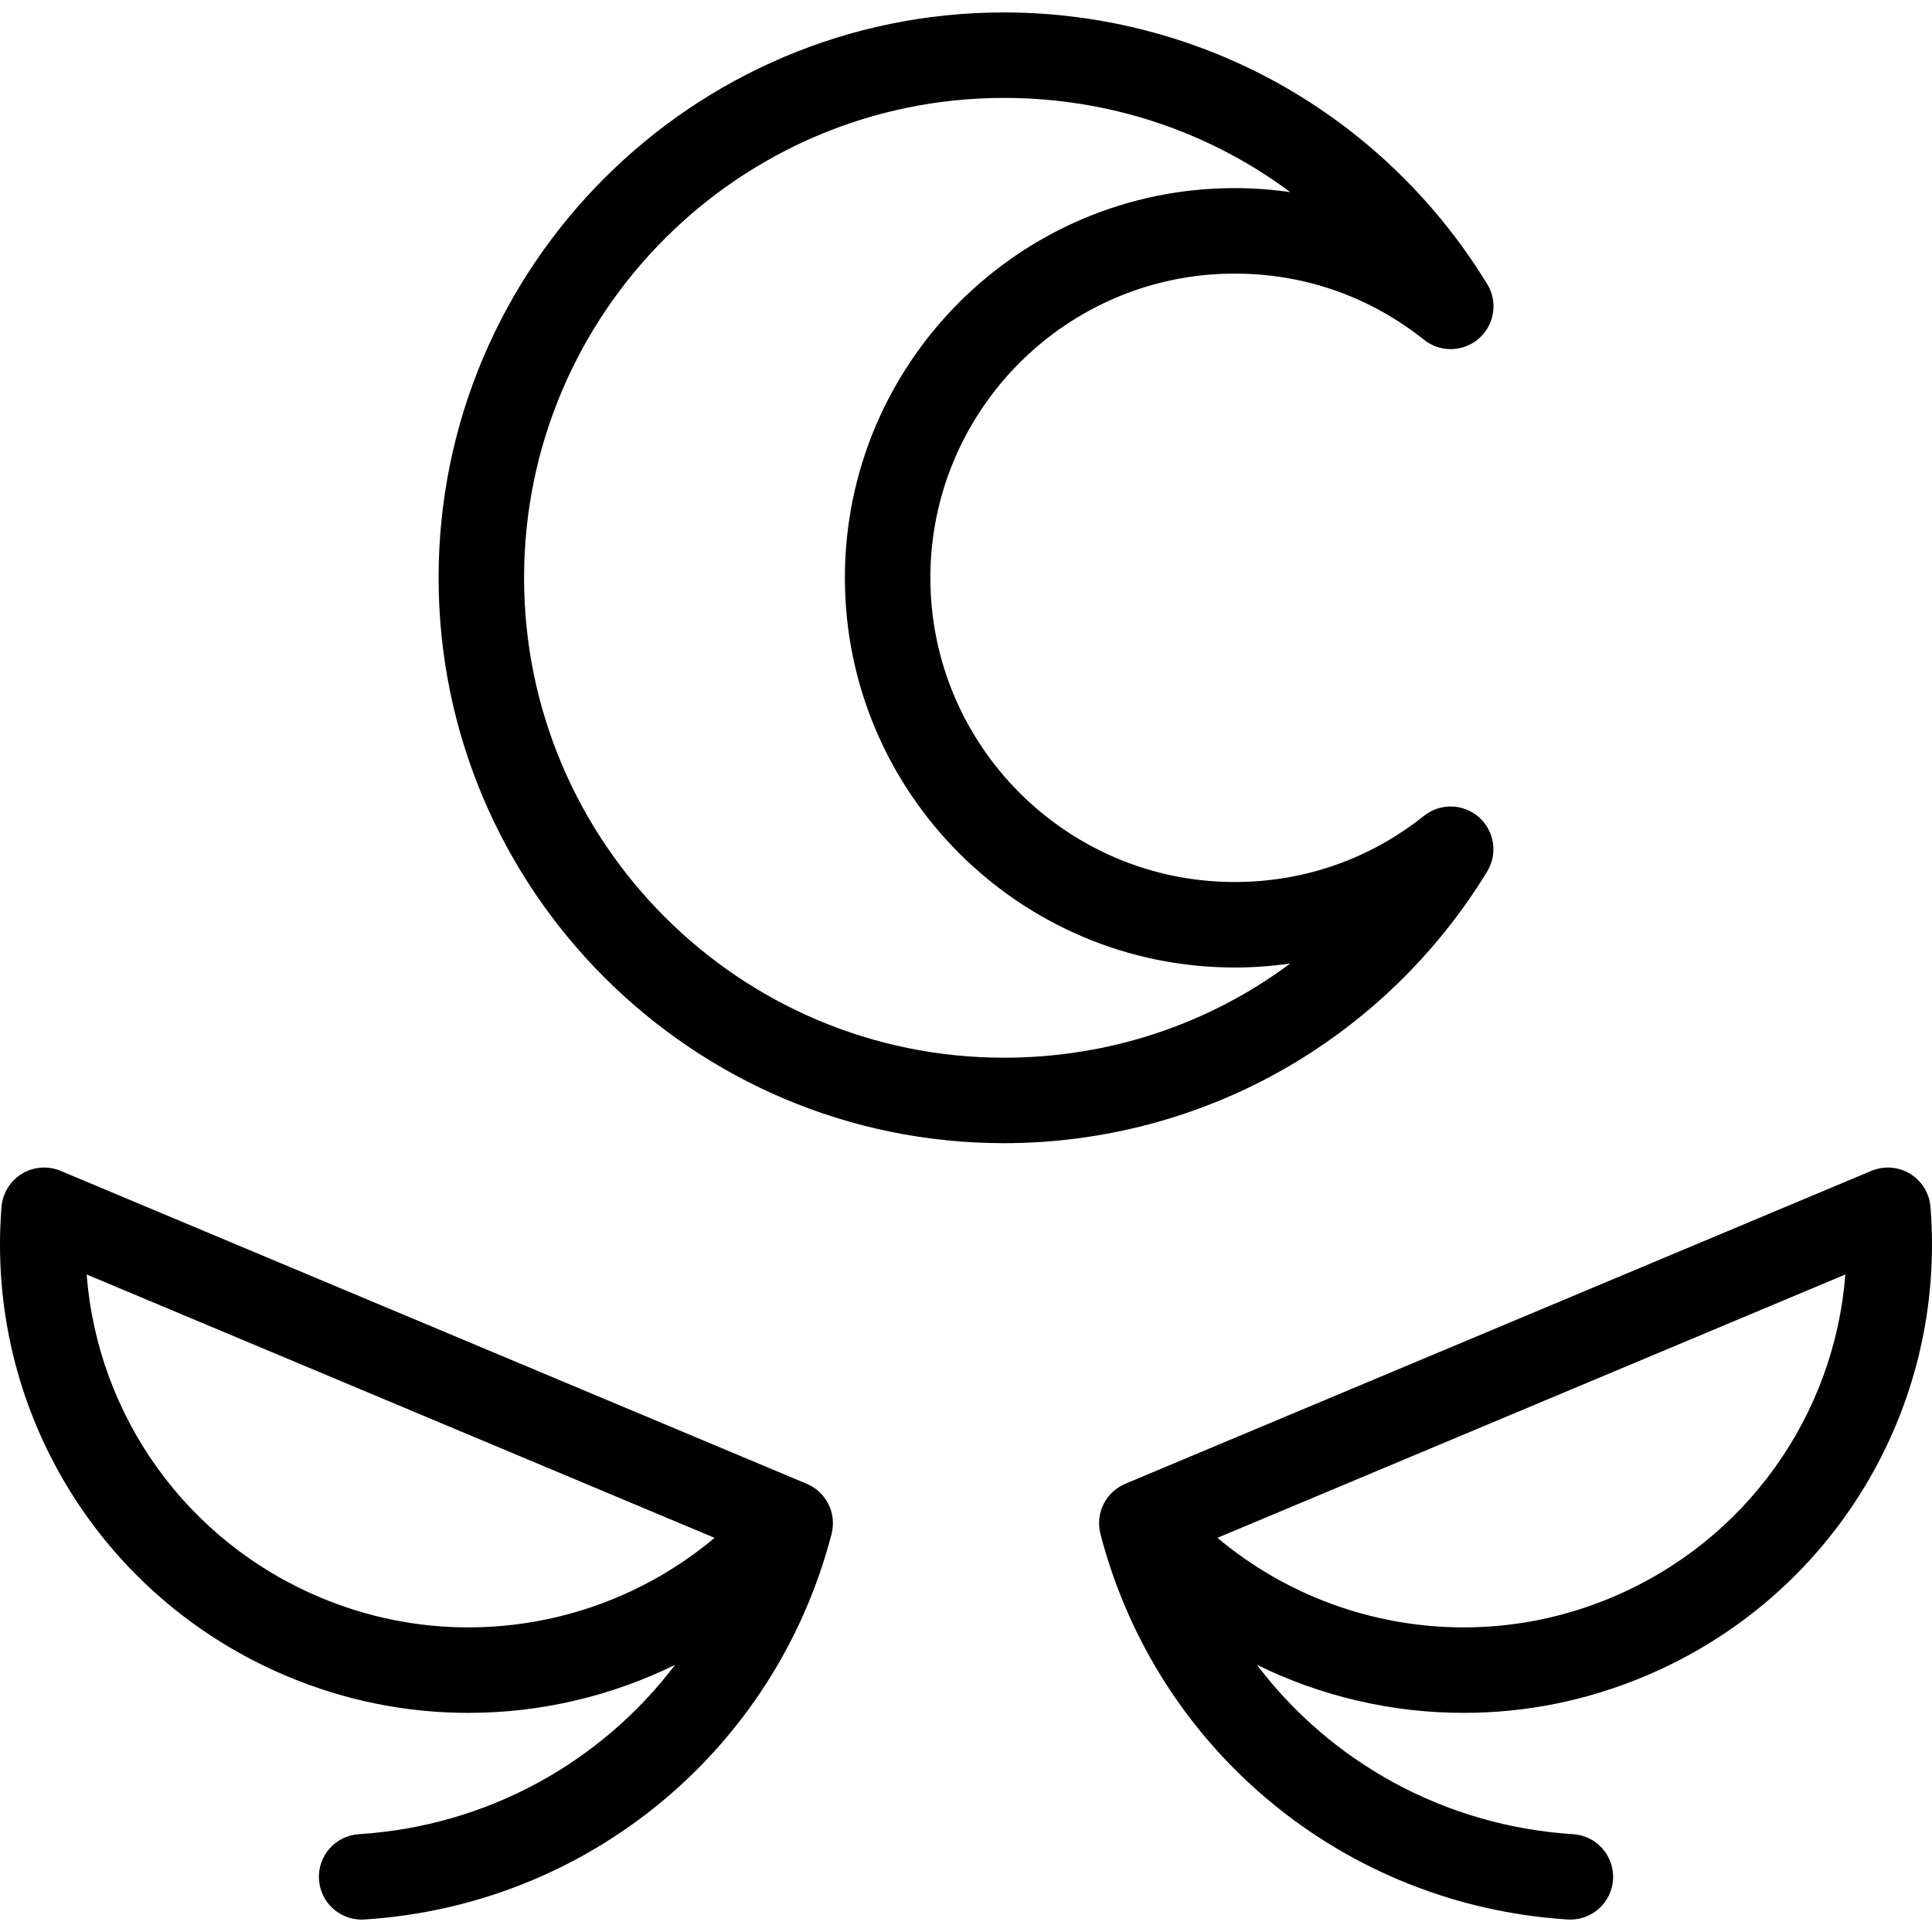 <?xml version="1.0" encoding="iso-8859-1"?>
<!-- Uploaded to: SVG Repo, www.svgrepo.com, Generator: SVG Repo Mixer Tools -->
<!DOCTYPE svg PUBLIC "-//W3C//DTD SVG 1.1//EN" "http://www.w3.org/Graphics/SVG/1.1/DTD/svg11.dtd">
<svg fill="#000000" height="800px" width="800px" version="1.1" id="Capa_1" xmlns="http://www.w3.org/2000/svg" xmlns:xlink="http://www.w3.org/1999/xlink" 
	 viewBox="0 0 452.014 452.014" xml:space="preserve">
<g>
	<path d="M347.941,203.891c2.522-4.143,1.709-9.497-1.929-12.703c-3.638-3.206-9.053-3.342-12.845-0.317
		c-12.711,10.131-28.038,15.486-44.323,15.486c-39.245,0-71.173-31.928-71.173-71.173S249.6,64.01,288.845,64.01
		c16.285,0,31.611,5.355,44.323,15.487c1.828,1.457,4.031,2.181,6.232,2.181c0.007,0,0.017,0,0.021,0c5.523,0,10-4.478,10-10
		c0-2.128-0.665-4.102-1.798-5.723c-11.575-18.81-27.794-34.551-46.94-45.548C280.75,8.958,258,2.907,234.89,2.907
		c-72.938,0-132.276,59.339-132.276,132.276S161.952,267.46,234.89,267.46c23.11,0,45.861-6.051,65.792-17.5
		C320.004,238.861,336.347,222.931,347.941,203.891z M122.613,135.184c0-61.909,50.367-112.276,112.276-112.276
		c24.698,0,47.974,7.882,66.983,22.046c-4.301-0.625-8.655-0.943-13.028-0.943c-50.273,0-91.173,40.9-91.173,91.174
		c0,50.272,40.9,91.173,91.173,91.173c4.373,0,8.728-0.318,13.029-0.943c-19.009,14.164-42.286,22.047-66.984,22.047
		C172.98,247.46,122.613,197.093,122.613,135.184z"/>
	<path d="M451.658,282.362c-0.256-3.196-2.029-6.075-4.768-7.742c-2.739-1.667-6.11-1.92-9.067-0.68l-174.554,73.21
		c-0.066,0.028-0.127,0.065-0.192,0.095c-0.242,0.107-0.477,0.223-0.706,0.347c-0.096,0.052-0.191,0.103-0.285,0.158
		c-0.255,0.149-0.501,0.31-0.739,0.48c-0.06,0.042-0.122,0.081-0.181,0.125c-0.594,0.443-1.132,0.946-1.608,1.501
		c-0.068,0.079-0.13,0.163-0.195,0.244c-0.16,0.199-0.315,0.402-0.459,0.612c-0.073,0.106-0.143,0.215-0.212,0.324
		c-0.128,0.203-0.248,0.411-0.362,0.623c-0.059,0.11-0.119,0.219-0.174,0.332c-0.128,0.261-0.242,0.529-0.346,0.801
		c-0.025,0.065-0.055,0.127-0.079,0.193c-0.127,0.351-0.233,0.709-0.32,1.075c-0.003,0.012-0.008,0.023-0.011,0.035
		c-0.011,0.046-0.014,0.092-0.024,0.138c-0.067,0.304-0.12,0.612-0.159,0.923c-0.012,0.101-0.02,0.201-0.029,0.302
		c-0.025,0.268-0.039,0.537-0.041,0.809c-0.001,0.112-0.002,0.224,0.001,0.335c0.006,0.259,0.025,0.518,0.052,0.778
		c0.012,0.115,0.02,0.23,0.035,0.345c0.036,0.263,0.089,0.526,0.147,0.79c0.022,0.102,0.038,0.205,0.063,0.305
		c0.005,0.021,0.008,0.042,0.013,0.064c13.149,50.653,57.081,86.902,109.32,90.202c0.215,0.014,0.428,0.02,0.64,0.02
		c5.235,0,9.636-4.072,9.97-9.37c0.348-5.512-3.838-10.262-9.35-10.61c-29.962-1.892-56.65-16.774-73.971-39.621
		c14.885,7.314,31.408,11.242,48.395,11.242c14.558,0,28.799-2.877,42.329-8.552C428.583,373.828,455.455,329.689,451.658,282.362z
		 M377.054,373.752c-11.067,4.642-22.706,6.995-34.593,6.995c-21.245,0-41.604-7.508-57.633-20.951l146.915-61.618
		C429.173,331.263,408.423,360.596,377.054,373.752z"/>
	<path d="M194.78,357.726c0.016-0.115,0.024-0.229,0.036-0.345c0.027-0.26,0.046-0.519,0.052-0.777
		c0.003-0.112,0.002-0.225,0.001-0.337c-0.003-0.271-0.017-0.54-0.041-0.808c-0.009-0.101-0.017-0.201-0.029-0.302
		c-0.038-0.311-0.092-0.619-0.159-0.923c-0.01-0.046-0.013-0.092-0.024-0.138c-0.003-0.012-0.008-0.023-0.011-0.035
		c-0.087-0.365-0.193-0.724-0.32-1.075c-0.024-0.066-0.054-0.128-0.079-0.193c-0.105-0.272-0.219-0.54-0.346-0.801
		c-0.055-0.113-0.115-0.222-0.174-0.332c-0.114-0.212-0.233-0.42-0.362-0.623c-0.069-0.109-0.139-0.218-0.212-0.324
		c-0.144-0.21-0.299-0.413-0.459-0.612c-0.065-0.081-0.127-0.165-0.195-0.244c-0.476-0.555-1.014-1.059-1.608-1.501
		c-0.059-0.044-0.121-0.083-0.181-0.125c-0.239-0.17-0.484-0.331-0.739-0.48c-0.094-0.055-0.189-0.105-0.285-0.158
		c-0.23-0.124-0.465-0.24-0.706-0.347c-0.066-0.029-0.126-0.067-0.192-0.095L14.191,273.94c-2.957-1.24-6.33-0.987-9.067,0.68
		c-2.739,1.667-4.512,4.546-4.768,7.742c-3.797,47.327,23.075,91.466,66.868,109.833c13.527,5.674,27.769,8.551,42.328,8.552
		c0.004,0,0.004,0,0.008,0c16.984,0,33.505-3.928,48.388-11.241c-17.322,22.846-44.009,37.728-73.971,39.62
		c-5.512,0.349-9.698,5.099-9.35,10.61c0.334,5.298,4.735,9.37,9.97,9.37c0.212,0,0.426-0.006,0.64-0.02
		c52.239-3.3,96.171-39.549,109.32-90.202c0.006-0.021,0.008-0.042,0.013-0.064c0.026-0.101,0.041-0.204,0.063-0.305
		C194.691,358.252,194.744,357.989,194.78,357.726z M109.553,380.747c-11.889,0-23.528-2.354-34.594-6.995
		c-31.369-13.156-52.119-42.489-54.689-75.574l146.916,61.618c-16.029,13.445-36.384,20.952-57.626,20.951
		C109.558,380.747,109.555,380.747,109.553,380.747z"/>
</g>
</svg>